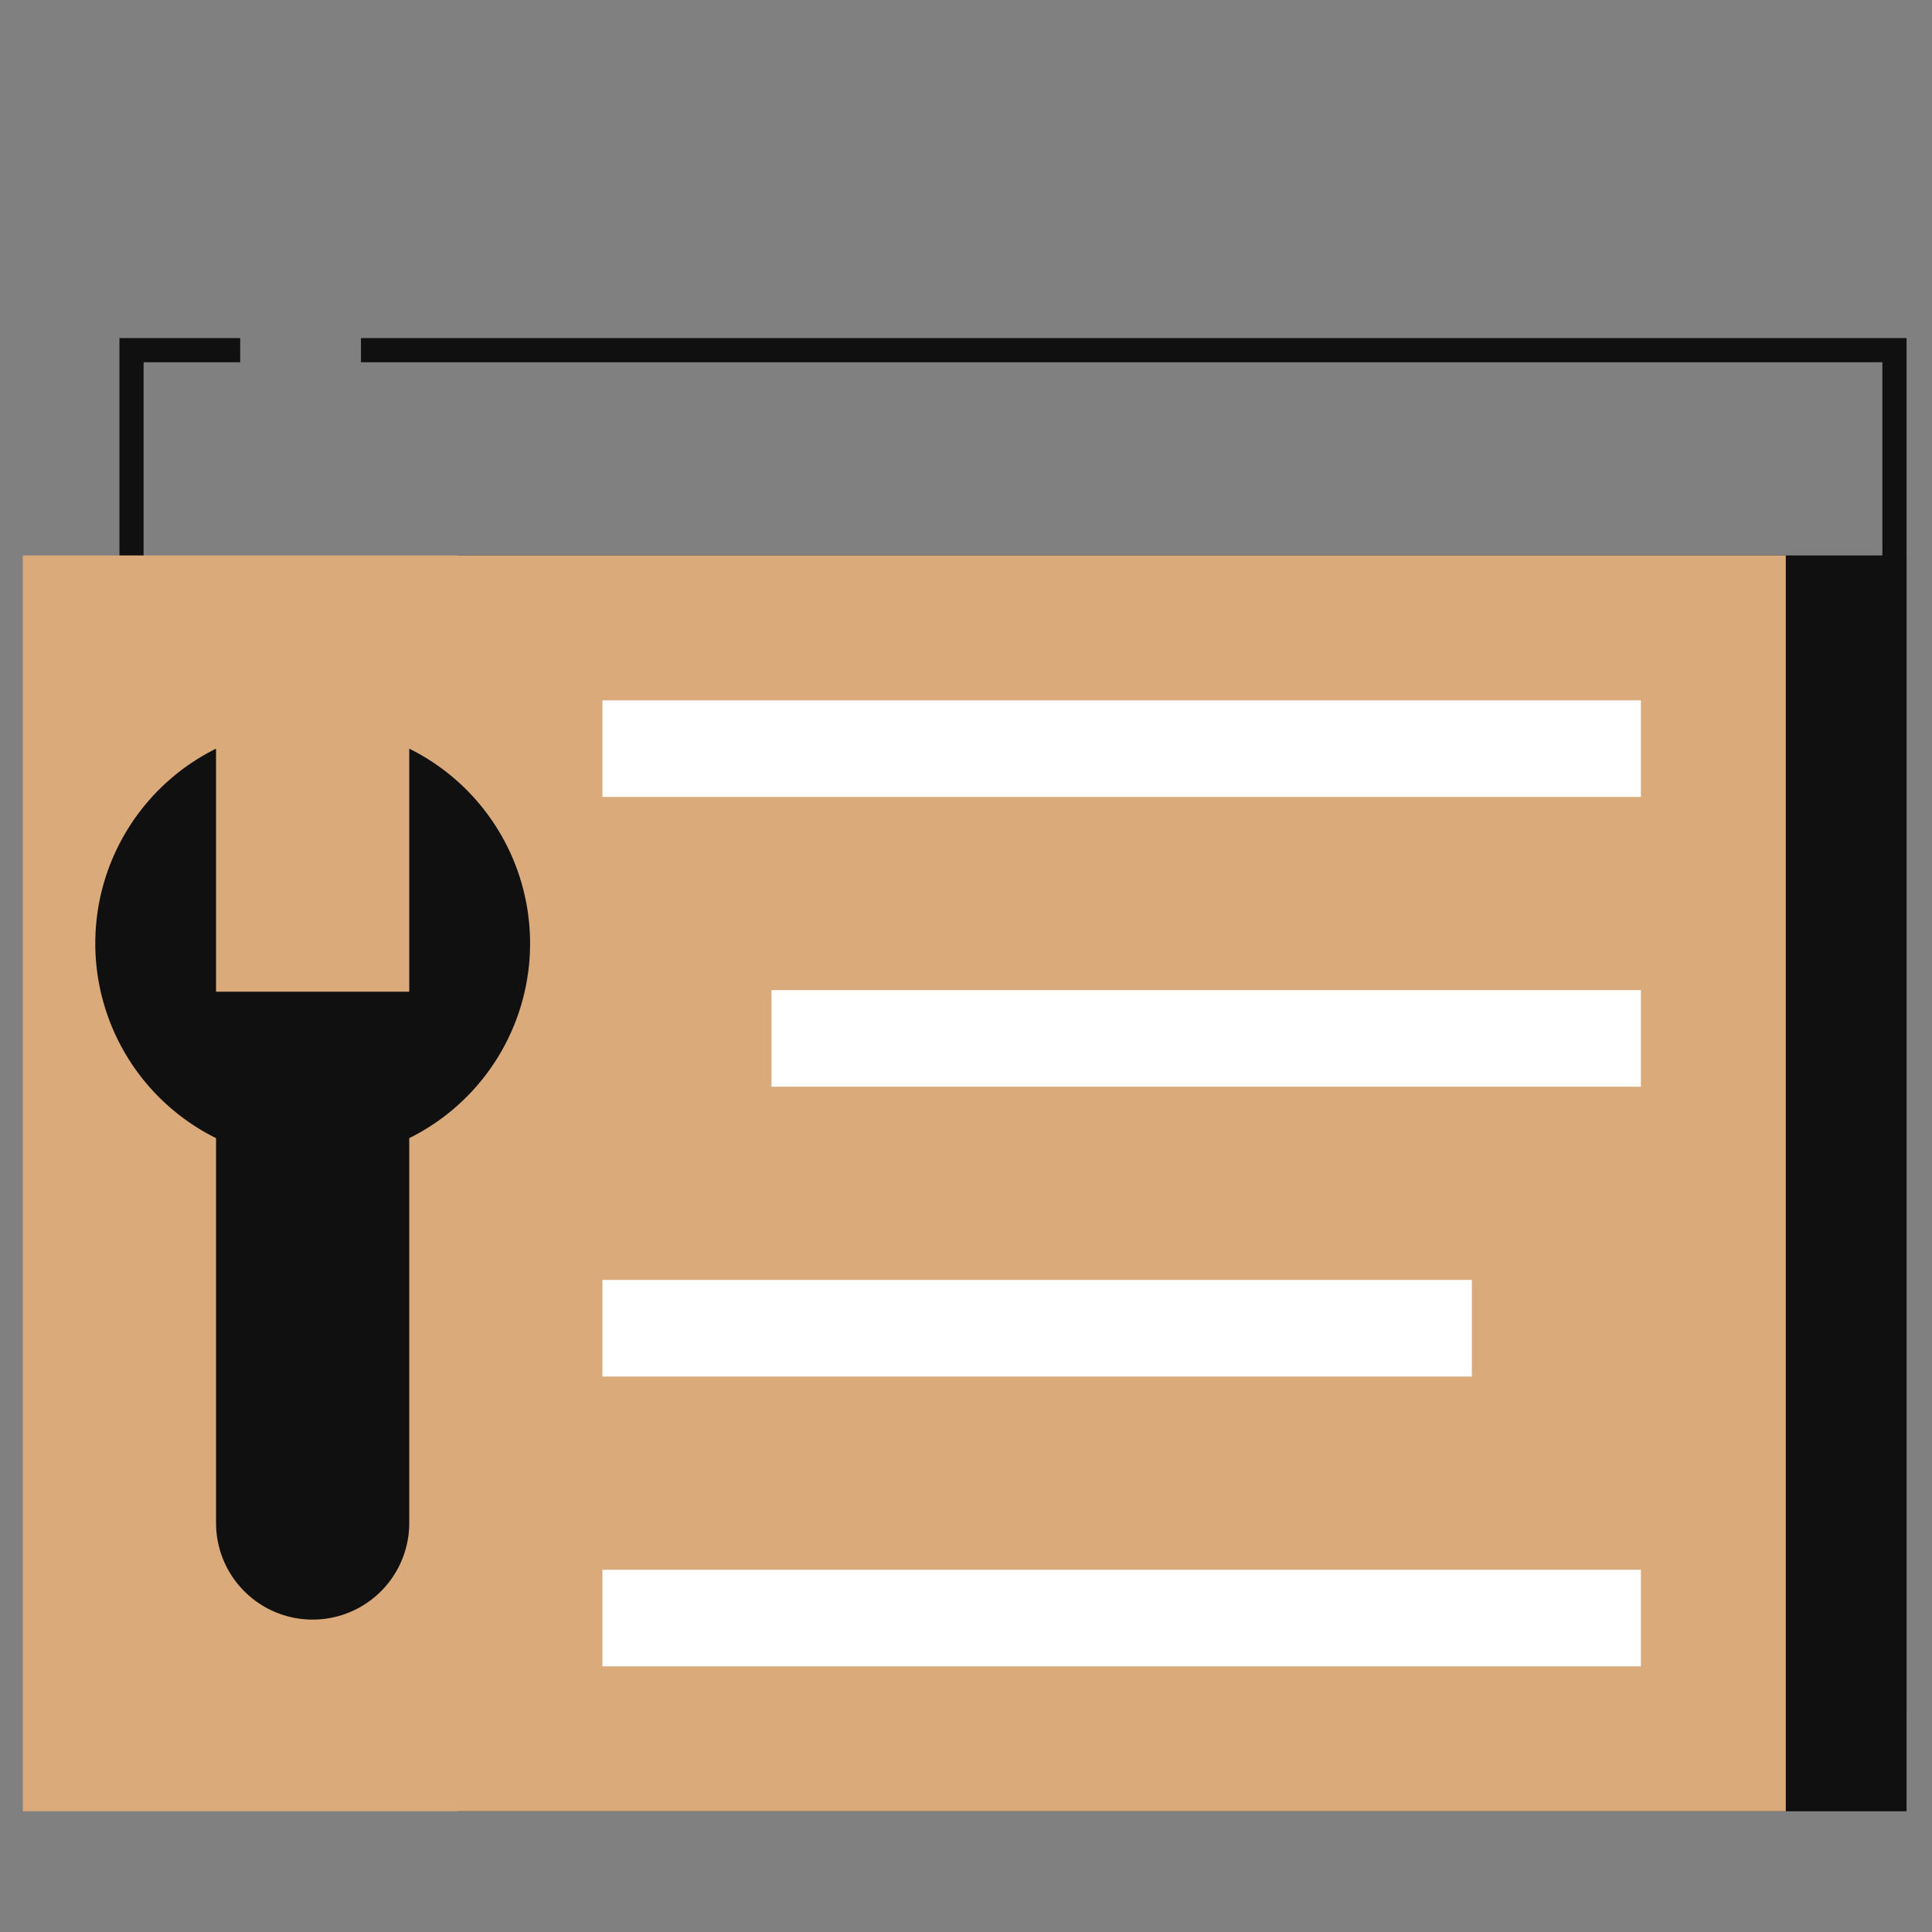 <svg width="40" height="40" fill="none" xmlns="http://www.w3.org/2000/svg"><rect width="100%" height="100%" fill="#808080" stroke="none"/><path fill-rule="evenodd" clip-rule="evenodd" d="M7.473 7.5h31.5V35h-36V7.5h2V7h-2.5v28.5h37V7h-32v.5z" fill="#111010"/><path d="M9.473 11.5h30v26h-30v-26z" fill="#111010"/><path d="M.473 11.5h36.5v26H.473v-26z" fill="#DAAA7B"/><path d="M12.473 14.5h21.5v2h-21.5v-2zm3.5 6h18v2h-18v-2zm-3.5 6h18v2h-18v-2zm0 6h21.5v2h-21.5v-2z" fill="#fff"/><path fill-rule="evenodd" clip-rule="evenodd" d="M1.973 19.532a4.5 4.5 0 0 1 2.5-4.032v5.032h4V15.5a4.5 4.5 0 0 1 0 8.064v7.968a2 2 0 1 1-4 0v-7.968a4.5 4.5 0 0 1-2.5-4.032z" fill="#111010"/></svg>